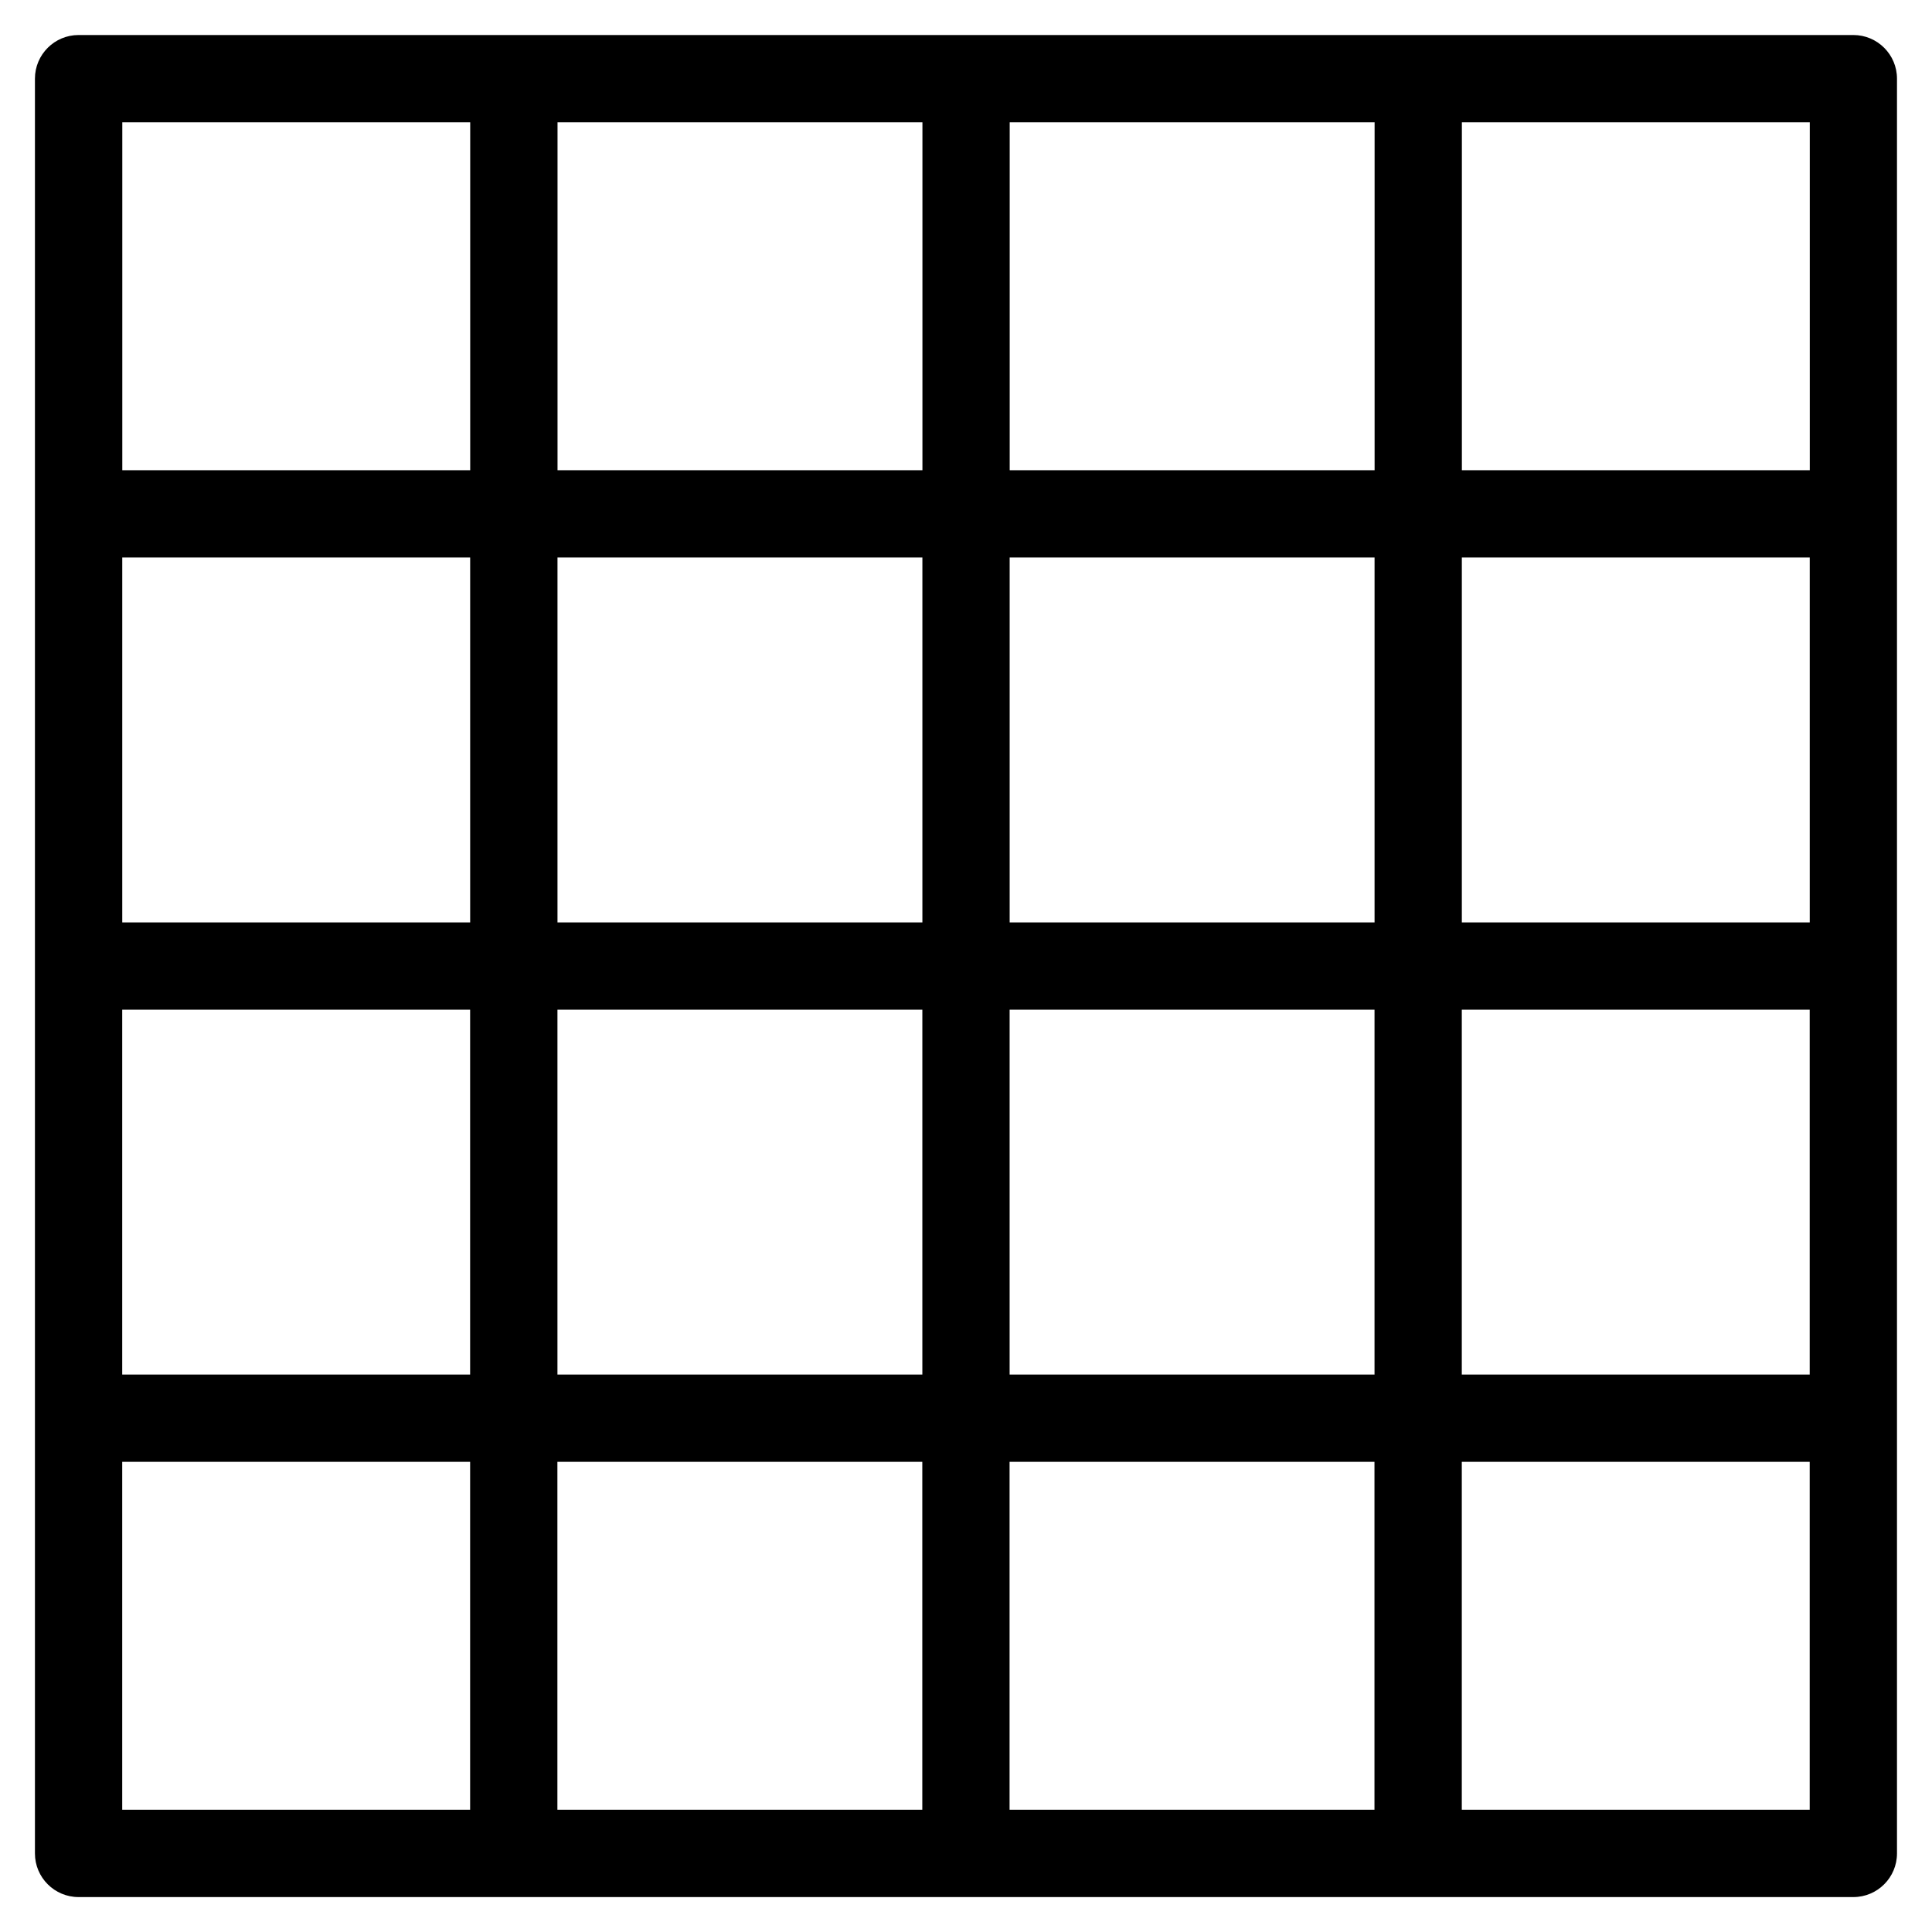 <?xml version="1.0" encoding="UTF-8"?>
<!-- Uploaded to: SVG Repo, www.svgrepo.com, Generator: SVG Repo Mixer Tools -->
<svg fill="#000000" width="800px" height="800px" version="1.1" viewBox="144 144 512 512" xmlns="http://www.w3.org/2000/svg">
 <path d="m164.82 153.28h470.34c6.379 0 11.562 5.184 11.562 11.562v470.34c0 6.379-5.184 11.562-11.562 11.562h-470.34c-6.379 0-11.562-5.184-11.562-11.562v-470.34c0-6.379 5.184-11.562 11.562-11.562zm458.77 378.12h-92.199v92.199h92.199zm-115.34 0h-96.703v92.199h96.703zm-119.83 0h-96.703v92.199h96.703zm-119.83 0h-92.199v92.199h92.199zm-92.199-23.125h92.199v-96.703h-92.199zm115.34 0h96.703v-96.703h-96.703zm119.83 0h96.703v-96.703h-96.703zm119.83 0h92.199v-96.703h-92.199zm-354.99-119.83h92.199v-96.703h-92.199zm115.34 0h96.703v-96.703h-96.703zm119.83 0h96.703v-96.703h-96.703zm119.83 0h92.199v-96.703h-92.199zm-354.99-119.83h92.199v-92.199h-92.199zm115.34 0h96.703v-92.199h-96.703zm119.83 0h96.703v-92.199h-96.703zm119.83 0h92.199v-92.199h-92.199z"/>
</svg>